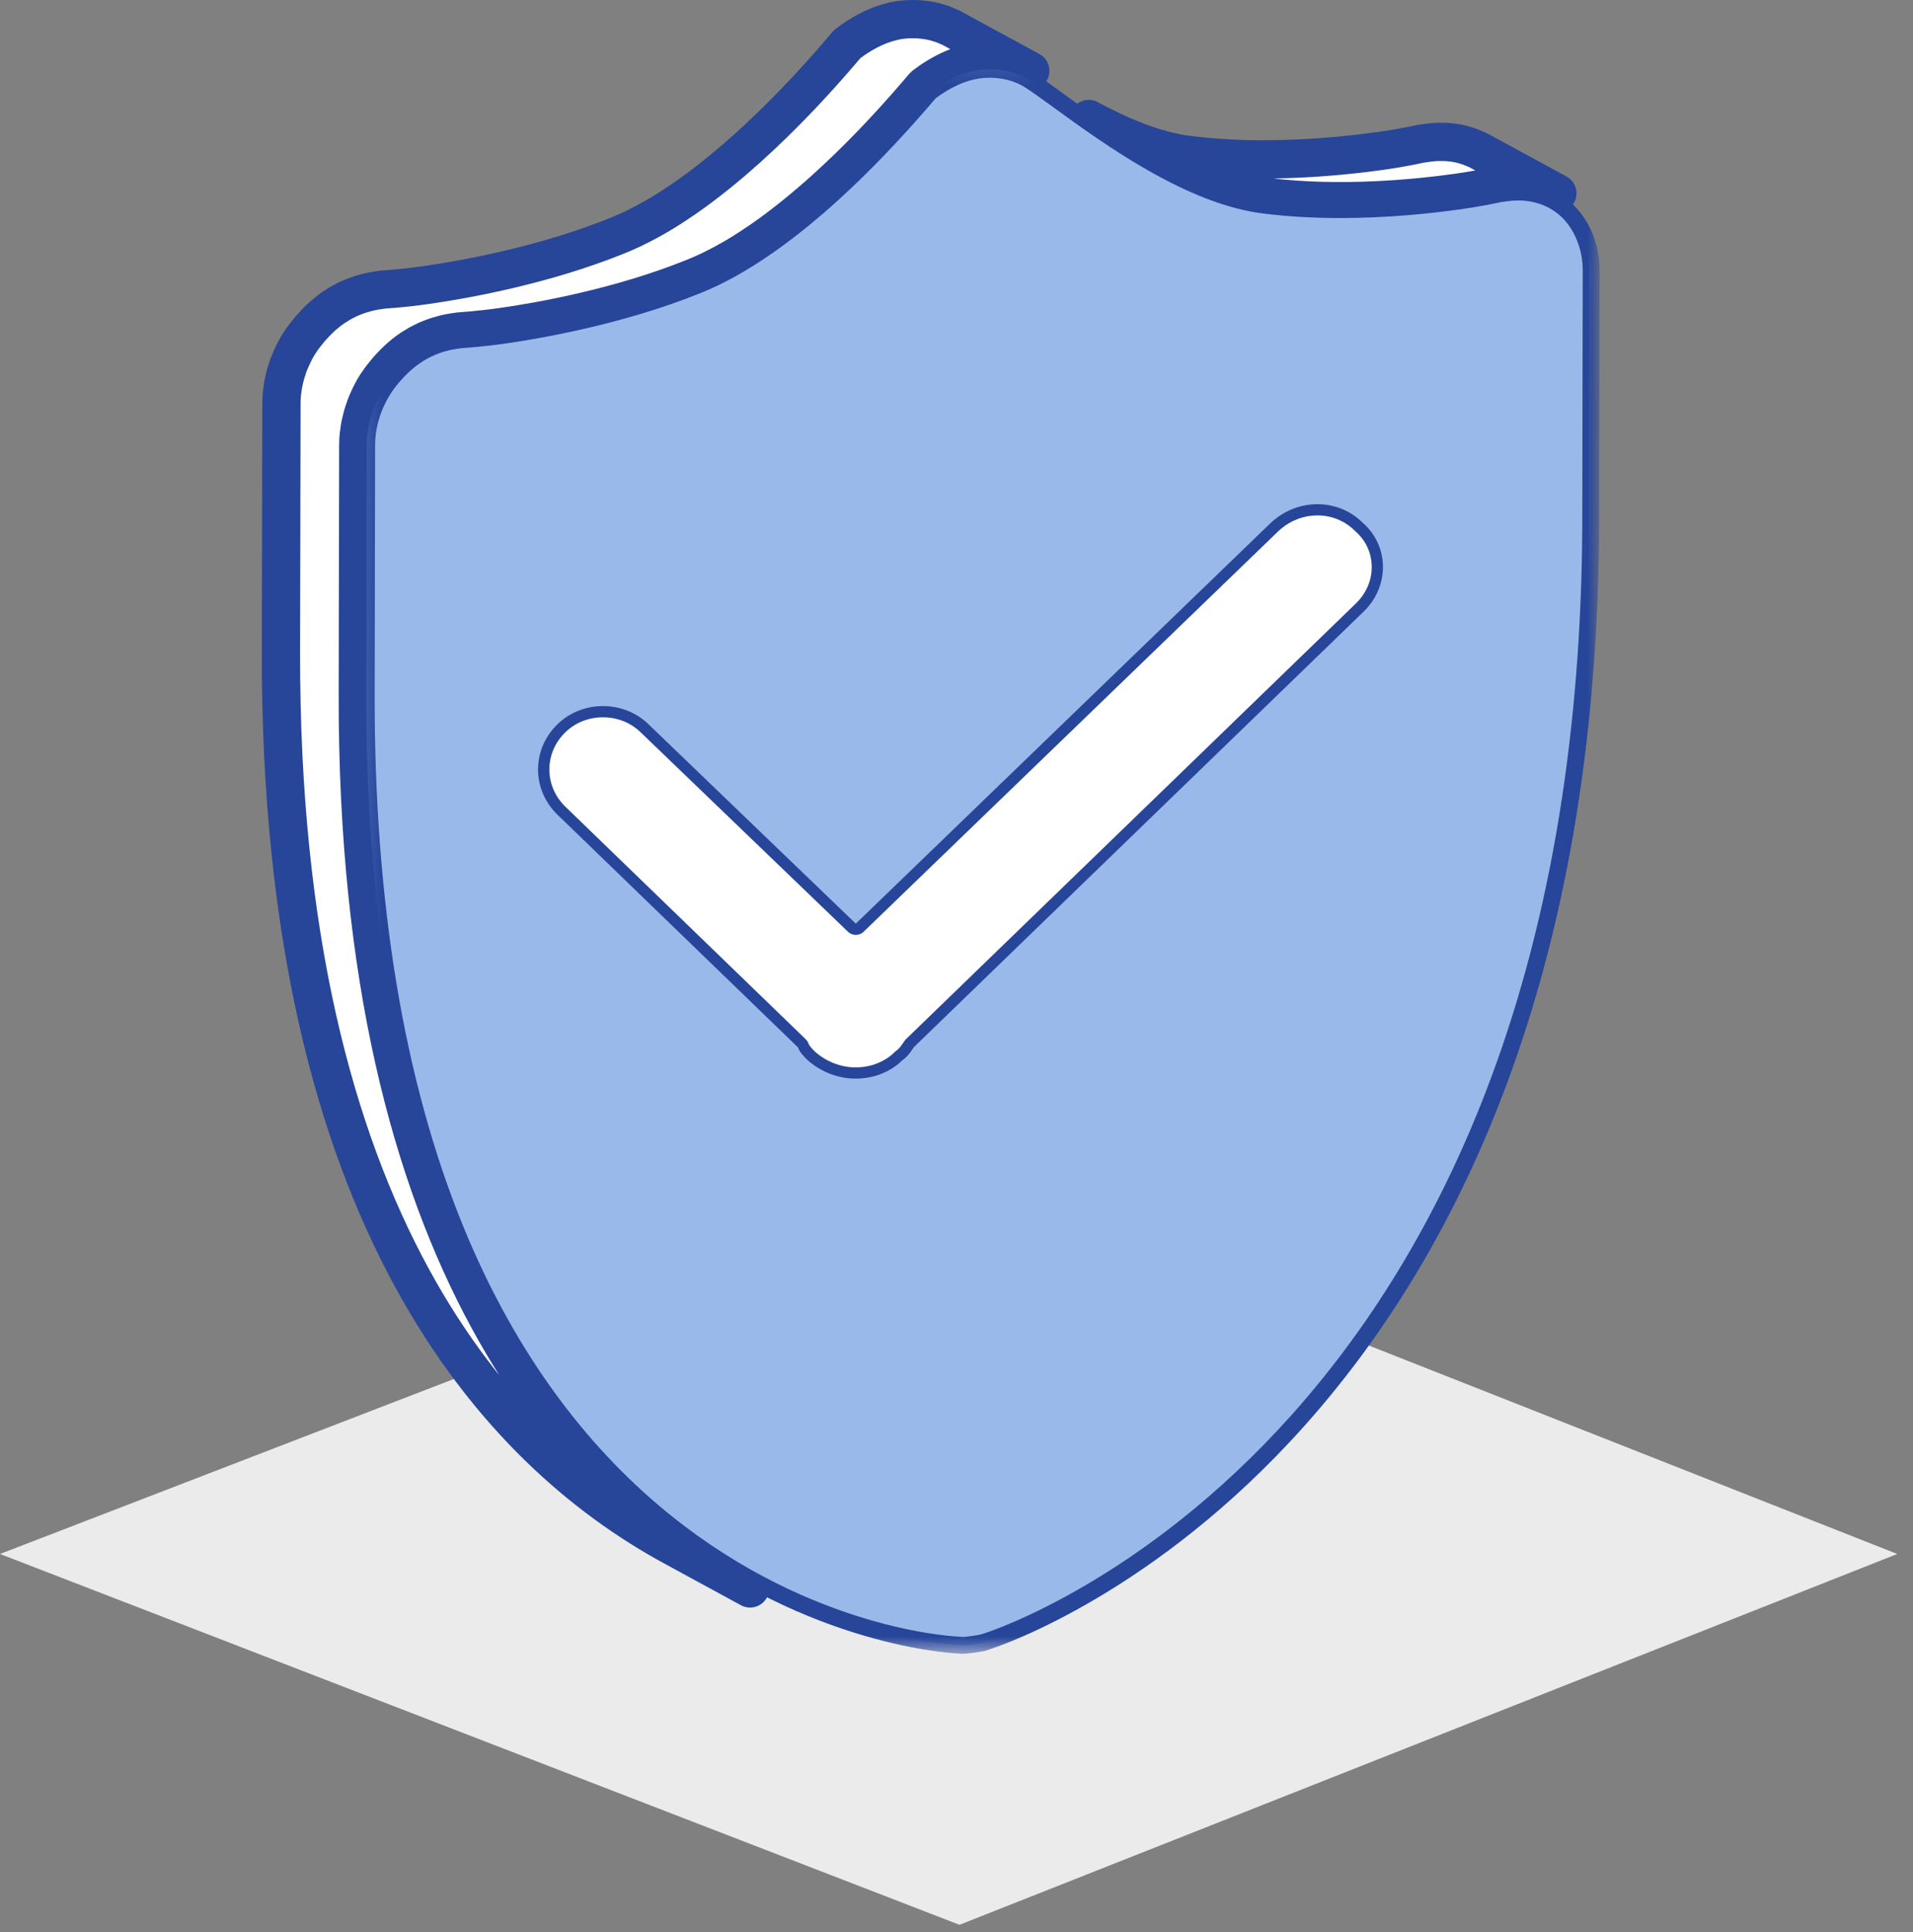 <?xml version="1.0" encoding="UTF-8"?>
<svg width="100px" height="101px" viewBox="0 0 100 101" version="1.1" xmlns="http://www.w3.org/2000/svg" xmlns:xlink="http://www.w3.org/1999/xlink">
    <rect x="0" y="0" width="100" height="101" fill="#808080" stroke="none"/>
    <title>安全隐患</title>
    <defs>
        <polygon id="path-1" points="0.199 0.141 65.112 0.141 65.112 83.414 0.199 83.414"></polygon>
    </defs>
    <g id="页面-1" stroke="none" stroke-width="1" fill="none" fill-rule="evenodd">
        <g id="企业文件管理" transform="translate(-758, -831)">
            <g id="安全隐患" transform="translate(758, 832)">
                <polygon id="路径-2备份-7" fill="#EBEBEB" points="50.157 99.624 99.177 80.238 50.157 60.899 0 80.238"></polygon>
                <g id="编组" transform="translate(14.687, 0)">
                    <path d="M64.828,8.604 C64.873,8.605 64.919,8.607 64.964,8.61 C65.068,8.617 65.172,8.628 65.275,8.641 C65.308,8.646 65.342,8.648 65.375,8.653 C65.509,8.675 65.641,8.702 65.772,8.735 C65.806,8.744 65.839,8.755 65.873,8.764 C65.964,8.79 66.054,8.817 66.143,8.849 C66.187,8.864 66.229,8.882 66.273,8.899 C66.351,8.93 66.429,8.963 66.505,8.998 C66.578,9.033 66.651,9.066 66.722,9.105 L66.721,9.105 C66.722,9.105 66.722,9.105 66.722,9.105 L62.705,6.92 C62.657,6.893 62.608,6.868 62.559,6.844 C62.536,6.832 62.511,6.824 62.488,6.814 C62.411,6.778 62.335,6.745 62.256,6.714 C62.213,6.697 62.17,6.679 62.126,6.664 C62.037,6.632 61.947,6.604 61.856,6.579 C61.829,6.572 61.802,6.561 61.775,6.554 C61.769,6.552 61.762,6.551 61.756,6.55 C61.625,6.516 61.492,6.489 61.358,6.468 C61.325,6.463 61.292,6.461 61.258,6.456 C61.155,6.442 61.052,6.431 60.947,6.425 C60.902,6.422 60.856,6.42 60.811,6.419 C60.713,6.415 60.614,6.415 60.516,6.418 C60.474,6.419 60.432,6.419 60.389,6.422 C60.251,6.429 60.112,6.441 59.973,6.461 L59.608,6.512 C59.535,6.522 58.735,6.713 57.495,6.888 C55.383,7.185 51.379,7.59 47.522,7.111 C47.3,7.086 47.077,7.052 46.853,7.009 C46.776,6.995 46.699,6.975 46.622,6.958 C46.474,6.926 46.326,6.896 46.177,6.858 C46.116,6.842 46.054,6.822 45.992,6.805 C45.814,6.756 45.635,6.705 45.456,6.647 C45.367,6.618 45.278,6.586 45.189,6.555 C45.037,6.503 44.885,6.449 44.732,6.391 C44.636,6.354 44.54,6.316 44.445,6.277 C44.299,6.218 44.153,6.158 44.008,6.095 C43.91,6.053 43.813,6.01 43.716,5.966 C43.571,5.9 43.426,5.832 43.281,5.762 C43.192,5.719 43.103,5.677 43.015,5.633 C42.75,5.5 42.486,5.365 42.225,5.223 L42.226,5.223 C42.226,5.223 42.225,5.223 42.225,5.223 L46.242,7.408 C46.502,7.55 46.766,7.685 47.031,7.817 C47.063,7.833 47.095,7.851 47.127,7.867 C47.184,7.895 47.242,7.92 47.299,7.948 C47.443,8.017 47.588,8.085 47.733,8.151 C47.83,8.195 47.927,8.238 48.024,8.28 C48.17,8.343 48.315,8.404 48.461,8.462 C48.557,8.501 48.653,8.54 48.749,8.576 C48.901,8.634 49.054,8.688 49.206,8.74 C49.295,8.771 49.384,8.803 49.473,8.832 C49.652,8.89 49.83,8.941 50.009,8.99 C50.063,9.005 50.117,9.024 50.171,9.038 C50.179,9.04 50.187,9.041 50.194,9.043 C50.343,9.081 50.491,9.112 50.639,9.143 C50.716,9.159 50.793,9.18 50.87,9.194 C51.094,9.237 51.317,9.271 51.539,9.296 C55.395,9.775 59.399,9.37 61.512,9.073 C62.752,8.898 63.552,8.707 63.625,8.697 L63.99,8.646 C64.129,8.626 64.268,8.615 64.406,8.607 C64.448,8.605 64.491,8.604 64.533,8.603 C64.631,8.6 64.729,8.6 64.828,8.604" id="Fill-1" fill="#FFFFFF"></path>
                    <path d="M64.828,8.604 C64.873,8.605 64.919,8.607 64.964,8.61 C65.068,8.617 65.172,8.628 65.275,8.641 C65.308,8.646 65.342,8.648 65.375,8.653 C65.509,8.675 65.641,8.702 65.772,8.735 C65.806,8.744 65.839,8.755 65.873,8.764 C65.964,8.79 66.054,8.817 66.143,8.849 C66.187,8.864 66.229,8.882 66.273,8.899 C66.351,8.93 66.429,8.963 66.505,8.998 C66.578,9.033 66.651,9.066 66.722,9.105 L66.721,9.105 C66.722,9.105 66.722,9.105 66.722,9.105 L62.705,6.92 C62.657,6.893 62.608,6.868 62.559,6.844 C62.536,6.832 62.511,6.824 62.488,6.814 C62.411,6.778 62.335,6.745 62.256,6.714 C62.213,6.697 62.17,6.679 62.126,6.664 C62.037,6.632 61.947,6.604 61.856,6.579 C61.829,6.572 61.802,6.561 61.775,6.554 C61.769,6.552 61.762,6.551 61.756,6.55 C61.625,6.516 61.492,6.489 61.358,6.468 C61.325,6.463 61.292,6.461 61.258,6.456 C61.155,6.442 61.052,6.431 60.947,6.425 C60.902,6.422 60.856,6.42 60.811,6.419 C60.713,6.415 60.614,6.415 60.516,6.418 C60.474,6.419 60.432,6.419 60.389,6.422 C60.251,6.429 60.112,6.441 59.973,6.461 L59.608,6.512 C59.535,6.522 58.735,6.713 57.495,6.888 C55.383,7.185 51.379,7.59 47.522,7.111 C47.3,7.086 47.077,7.052 46.853,7.009 C46.776,6.995 46.699,6.975 46.622,6.958 C46.474,6.926 46.326,6.896 46.177,6.858 C46.116,6.842 46.054,6.822 45.992,6.805 C45.814,6.756 45.635,6.705 45.456,6.647 C45.367,6.618 45.278,6.586 45.189,6.555 C45.037,6.503 44.885,6.449 44.732,6.391 C44.636,6.354 44.54,6.316 44.445,6.277 C44.299,6.218 44.153,6.158 44.008,6.095 C43.91,6.053 43.813,6.01 43.716,5.966 C43.571,5.9 43.426,5.832 43.281,5.762 C43.192,5.719 43.103,5.677 43.015,5.633 C42.75,5.5 42.486,5.365 42.225,5.223 L42.226,5.223 C42.226,5.223 42.225,5.223 42.225,5.223 L46.242,7.408 C46.502,7.55 46.766,7.685 47.031,7.817 C47.063,7.833 47.095,7.851 47.127,7.867 C47.184,7.895 47.242,7.92 47.299,7.948 C47.443,8.017 47.588,8.085 47.733,8.151 C47.83,8.195 47.927,8.238 48.024,8.28 C48.17,8.343 48.315,8.404 48.461,8.462 C48.557,8.501 48.653,8.54 48.749,8.576 C48.901,8.634 49.054,8.688 49.206,8.74 C49.295,8.771 49.384,8.803 49.473,8.832 C49.652,8.89 49.83,8.941 50.009,8.99 C50.063,9.005 50.117,9.024 50.171,9.038 C50.179,9.04 50.187,9.041 50.194,9.043 C50.343,9.081 50.491,9.112 50.639,9.143 C50.716,9.159 50.793,9.18 50.87,9.194 C51.094,9.237 51.317,9.271 51.539,9.296 C55.395,9.775 59.399,9.37 61.512,9.073 C62.752,8.898 63.552,8.707 63.625,8.697 L63.99,8.646 C64.129,8.626 64.268,8.615 64.406,8.607 C64.448,8.605 64.491,8.604 64.533,8.603 C64.631,8.6 64.729,8.6 64.828,8.604 Z" id="Stroke-3" stroke="#274599" stroke-width="2" stroke-linejoin="round"></path>
                    <path d="M37.243,2.189 C37.29,2.191 37.337,2.194 37.384,2.197 C37.487,2.205 37.589,2.216 37.691,2.23 C37.728,2.235 37.766,2.239 37.803,2.245 C37.94,2.267 38.076,2.295 38.209,2.329 C38.236,2.336 38.263,2.345 38.291,2.353 C38.391,2.381 38.49,2.411 38.588,2.446 C38.631,2.461 38.672,2.478 38.714,2.494 C38.795,2.526 38.875,2.56 38.952,2.596 C39.026,2.63 39.099,2.664 39.169,2.703 L35.152,0.518 C35.104,0.491 35.054,0.465 35.003,0.44 C34.981,0.429 34.958,0.421 34.936,0.411 C34.858,0.375 34.778,0.341 34.697,0.31 C34.655,0.293 34.614,0.276 34.571,0.261 C34.474,0.226 34.374,0.196 34.274,0.168 C34.25,0.161 34.229,0.152 34.205,0.147 C34.201,0.145 34.196,0.145 34.192,0.144 C34.059,0.109 33.923,0.082 33.786,0.06 C33.749,0.054 33.711,0.05 33.674,0.045 C33.572,0.031 33.47,0.019 33.367,0.012 C33.32,0.008 33.273,0.006 33.226,0.004 C33.127,6.06630934e-05 33.029,-0.001 32.93,0.001 C32.886,0.002 32.843,0.002 32.8,0.004 C32.661,0.011 32.522,0.022 32.385,0.041 C32.264,0.058 32.143,0.08 32.023,0.107 C31.982,0.116 31.943,0.129 31.903,0.139 C31.822,0.159 31.742,0.179 31.661,0.203 C31.613,0.218 31.566,0.236 31.518,0.252 C31.446,0.277 31.373,0.3 31.301,0.328 C31.25,0.348 31.199,0.371 31.148,0.392 C31.08,0.421 31.012,0.449 30.944,0.48 C30.934,0.485 30.925,0.488 30.915,0.493 C30.894,0.503 30.873,0.516 30.851,0.527 C30.73,0.586 30.61,0.649 30.49,0.717 C30.451,0.739 30.412,0.761 30.373,0.784 C30.229,0.869 30.085,0.959 29.943,1.057 C29.943,1.058 29.942,1.058 29.941,1.059 C29.832,1.134 29.723,1.213 29.617,1.296 C29.615,1.297 29.613,1.298 29.612,1.3 C29.605,1.307 29.594,1.318 29.581,1.333 C29.578,1.336 29.574,1.341 29.57,1.345 C29.562,1.354 29.555,1.362 29.545,1.373 C29.538,1.382 29.528,1.393 29.519,1.403 C29.512,1.412 29.505,1.419 29.497,1.428 C29.475,1.454 29.45,1.483 29.421,1.516 C29.381,1.563 29.337,1.615 29.285,1.675 C29.281,1.681 29.275,1.687 29.271,1.692 C29.231,1.739 29.186,1.791 29.139,1.845 C29.128,1.858 29.117,1.871 29.105,1.884 C29.051,1.947 28.994,2.014 28.932,2.085 C28.923,2.095 28.913,2.106 28.903,2.117 C28.851,2.178 28.794,2.242 28.737,2.308 C28.718,2.33 28.698,2.352 28.679,2.373 C28.644,2.414 28.606,2.457 28.569,2.499 C28.482,2.597 28.389,2.7 28.293,2.808 C28.27,2.834 28.247,2.859 28.223,2.886 C28.106,3.016 27.982,3.153 27.852,3.294 C27.821,3.328 27.788,3.364 27.756,3.399 C27.647,3.517 27.534,3.638 27.418,3.762 C27.382,3.801 27.347,3.838 27.31,3.877 C27.164,4.032 27.013,4.19 26.857,4.352 C26.826,4.384 26.795,4.416 26.764,4.448 C26.631,4.585 26.495,4.723 26.356,4.864 C26.311,4.91 26.266,4.955 26.22,5.001 C26.049,5.173 25.873,5.347 25.693,5.523 C25.676,5.538 25.659,5.555 25.642,5.571 C25.477,5.731 25.307,5.894 25.134,6.056 C25.083,6.104 25.032,6.152 24.98,6.2 C24.806,6.364 24.628,6.527 24.447,6.691 C24.427,6.709 24.408,6.727 24.388,6.745 C24.162,6.948 23.931,7.15 23.697,7.351 C23.649,7.392 23.601,7.434 23.552,7.475 C23.319,7.673 23.083,7.87 22.843,8.064 C22.803,8.096 22.763,8.128 22.723,8.159 C22.495,8.343 22.263,8.523 22.028,8.7 C21.998,8.723 21.968,8.747 21.938,8.769 C21.69,8.956 21.438,9.136 21.185,9.313 C21.123,9.356 21.062,9.398 21,9.441 C20.853,9.541 20.705,9.64 20.557,9.737 C20.496,9.776 20.436,9.817 20.375,9.856 C20.168,9.988 19.961,10.117 19.753,10.24 C19.725,10.256 19.697,10.271 19.669,10.287 C19.489,10.393 19.307,10.495 19.124,10.593 C19.057,10.629 18.99,10.664 18.922,10.699 C18.776,10.776 18.629,10.85 18.482,10.921 C18.413,10.954 18.344,10.987 18.276,11.019 C18.046,11.125 17.815,11.227 17.585,11.319 C13.723,12.882 9.57,13.623 7.532,13.91 C6.222,14.094 5.422,14.127 5.349,14.138 L5.057,14.179 C4.906,14.2 4.757,14.229 4.609,14.262 C4.562,14.273 4.516,14.286 4.469,14.298 C4.369,14.323 4.269,14.351 4.17,14.382 C4.118,14.398 4.066,14.416 4.014,14.435 C3.921,14.467 3.829,14.503 3.739,14.54 C3.688,14.561 3.637,14.582 3.588,14.604 C3.561,14.616 3.534,14.626 3.508,14.638 C3.448,14.666 3.39,14.7 3.332,14.73 C3.276,14.759 3.22,14.787 3.165,14.818 C3.076,14.867 2.99,14.922 2.905,14.977 C2.857,15.007 2.809,15.035 2.762,15.067 C2.753,15.073 2.744,15.078 2.735,15.084 C2.623,15.162 2.514,15.245 2.406,15.332 C2.378,15.354 2.351,15.378 2.324,15.401 C2.267,15.448 2.21,15.494 2.154,15.544 C2.118,15.577 2.084,15.612 2.048,15.645 C2.019,15.673 1.989,15.701 1.96,15.73 C1.851,15.836 1.745,15.946 1.641,16.064 C1.638,16.067 1.635,16.071 1.631,16.074 C1.593,16.115 1.555,16.157 1.517,16.199 C1.483,16.238 1.454,16.282 1.421,16.322 C1.339,16.42 1.26,16.519 1.185,16.621 C1.164,16.651 1.138,16.678 1.117,16.708 C1.069,16.776 1.025,16.846 0.981,16.915 C0.967,16.936 0.953,16.956 0.939,16.977 C0.871,17.088 0.804,17.2 0.743,17.315 C0.729,17.34 0.718,17.367 0.705,17.392 C0.68,17.44 0.657,17.489 0.633,17.538 C0.581,17.645 0.532,17.752 0.486,17.862 C0.465,17.913 0.444,17.964 0.424,18.015 C0.412,18.046 0.398,18.076 0.386,18.107 C0.361,18.177 0.342,18.247 0.319,18.317 C0.296,18.388 0.271,18.458 0.251,18.53 C0.221,18.633 0.198,18.736 0.174,18.84 C0.158,18.907 0.141,18.975 0.127,19.042 C0.105,19.157 0.09,19.272 0.075,19.388 C0.068,19.445 0.057,19.502 0.052,19.558 C0.034,19.731 0.025,19.902 0.025,20.072 L-4.96551102e-05,33.12 C-0.055,62.791 11.415,74.908 20.505,79.853 L24.522,82.039 C15.431,77.093 3.962,64.976 4.017,35.305 L4.041,22.258 C4.042,22.087 4.051,21.916 4.068,21.744 C4.074,21.686 4.085,21.629 4.092,21.572 C4.107,21.457 4.122,21.342 4.144,21.228 C4.157,21.16 4.175,21.092 4.191,21.024 C4.215,20.921 4.238,20.818 4.267,20.715 C4.288,20.643 4.313,20.573 4.336,20.502 C4.369,20.401 4.402,20.3 4.44,20.201 C4.461,20.149 4.482,20.098 4.503,20.047 C4.549,19.938 4.598,19.83 4.649,19.723 C4.673,19.675 4.696,19.625 4.722,19.577 C4.795,19.436 4.872,19.297 4.957,19.163 C4.969,19.141 4.984,19.121 4.997,19.1 C5.062,19 5.132,18.903 5.202,18.806 C5.277,18.704 5.356,18.605 5.438,18.507 C5.507,18.424 5.574,18.338 5.648,18.259 C5.755,18.138 5.865,18.025 5.977,17.915 C6.006,17.886 6.035,17.858 6.065,17.83 C6.155,17.745 6.247,17.664 6.341,17.586 C6.368,17.563 6.395,17.539 6.422,17.517 C6.539,17.423 6.658,17.335 6.779,17.252 C6.826,17.22 6.874,17.192 6.922,17.162 C7.008,17.107 7.094,17.052 7.181,17.003 C7.236,16.972 7.293,16.944 7.349,16.915 C7.433,16.872 7.518,16.828 7.605,16.789 C7.654,16.767 7.705,16.746 7.755,16.725 C7.846,16.687 7.938,16.652 8.031,16.62 C8.083,16.602 8.134,16.583 8.187,16.567 C8.286,16.536 8.386,16.508 8.486,16.483 C8.533,16.471 8.579,16.458 8.626,16.447 C8.773,16.414 8.923,16.385 9.074,16.364 L9.366,16.323 C9.439,16.312 10.239,16.279 11.549,16.094 C13.586,15.808 17.74,15.067 21.602,13.504 C21.832,13.412 22.063,13.31 22.293,13.203 C22.32,13.191 22.347,13.181 22.374,13.168 C22.416,13.149 22.457,13.126 22.498,13.106 C22.646,13.035 22.792,12.961 22.939,12.884 C23.007,12.849 23.074,12.815 23.141,12.778 C23.323,12.68 23.505,12.578 23.686,12.472 C23.714,12.456 23.742,12.441 23.769,12.425 C23.978,12.302 24.185,12.173 24.391,12.041 C24.453,12.002 24.514,11.961 24.575,11.921 C24.723,11.824 24.87,11.727 25.016,11.626 C25.05,11.604 25.084,11.582 25.117,11.559 C25.146,11.539 25.174,11.518 25.202,11.498 C25.455,11.321 25.707,11.14 25.955,10.955 C25.985,10.932 26.015,10.908 26.045,10.885 C26.28,10.708 26.511,10.528 26.74,10.344 C26.78,10.312 26.82,10.281 26.859,10.249 C27.1,10.055 27.336,9.859 27.569,9.66 C27.618,9.619 27.666,9.578 27.714,9.536 C27.948,9.335 28.179,9.133 28.404,8.93 C28.408,8.927 28.411,8.924 28.415,8.921 C28.431,8.906 28.447,8.891 28.463,8.876 C28.645,8.712 28.822,8.549 28.997,8.386 C29.049,8.338 29.1,8.29 29.151,8.241 C29.324,8.078 29.494,7.917 29.659,7.756 C29.676,7.74 29.693,7.724 29.71,7.708 C29.89,7.532 30.065,7.358 30.237,7.186 C30.283,7.14 30.327,7.095 30.373,7.049 C30.512,6.909 30.648,6.77 30.781,6.633 C30.812,6.601 30.843,6.569 30.873,6.538 C31.031,6.375 31.182,6.216 31.328,6.061 C31.363,6.023 31.397,5.987 31.432,5.95 C31.55,5.824 31.664,5.701 31.774,5.582 C31.806,5.548 31.837,5.513 31.868,5.48 C31.998,5.338 32.122,5.201 32.24,5.071 C32.264,5.044 32.286,5.019 32.309,4.993 C32.407,4.884 32.5,4.781 32.587,4.681 C32.601,4.666 32.617,4.648 32.631,4.633 C32.652,4.609 32.671,4.586 32.693,4.562 C32.714,4.538 32.735,4.514 32.756,4.49 C32.813,4.425 32.867,4.363 32.918,4.304 C32.928,4.293 32.939,4.281 32.948,4.27 C33.009,4.2 33.065,4.135 33.118,4.074 C33.135,4.055 33.15,4.037 33.165,4.019 C33.205,3.973 33.243,3.93 33.278,3.889 C33.291,3.873 33.304,3.858 33.317,3.843 C33.362,3.79 33.402,3.744 33.438,3.701 C33.467,3.669 33.492,3.639 33.514,3.613 C33.522,3.604 33.529,3.597 33.536,3.589 C33.555,3.566 33.573,3.546 33.587,3.53 C33.59,3.526 33.595,3.521 33.598,3.518 C33.614,3.499 33.627,3.486 33.633,3.481 C33.741,3.398 33.85,3.318 33.96,3.242 C34.102,3.144 34.245,3.055 34.389,2.969 C34.428,2.946 34.468,2.924 34.507,2.902 C34.626,2.834 34.747,2.771 34.868,2.712 C34.899,2.697 34.93,2.68 34.961,2.666 C35.029,2.634 35.097,2.606 35.165,2.578 C35.216,2.556 35.267,2.533 35.318,2.514 C35.39,2.486 35.463,2.462 35.535,2.437 C35.583,2.421 35.63,2.403 35.678,2.389 C35.758,2.364 35.839,2.344 35.92,2.324 C35.96,2.314 36,2.301 36.039,2.293 C36.16,2.265 36.281,2.243 36.402,2.226 C36.539,2.207 36.678,2.195 36.817,2.189 C36.86,2.187 36.904,2.187 36.947,2.186 C37.045,2.184 37.144,2.185 37.243,2.189" id="Fill-5" fill="#FFFFFF"></path>
                    <path d="M37.243,2.189 C37.29,2.191 37.337,2.194 37.384,2.197 C37.487,2.205 37.589,2.216 37.691,2.23 C37.728,2.235 37.766,2.239 37.803,2.245 C37.94,2.267 38.076,2.295 38.209,2.329 C38.236,2.336 38.263,2.345 38.291,2.353 C38.391,2.381 38.49,2.411 38.588,2.446 C38.631,2.461 38.672,2.478 38.714,2.494 C38.795,2.526 38.875,2.56 38.952,2.596 C39.026,2.63 39.099,2.664 39.169,2.703 L35.152,0.518 C35.104,0.491 35.054,0.465 35.003,0.44 C34.981,0.429 34.958,0.421 34.936,0.411 C34.858,0.375 34.778,0.341 34.697,0.31 C34.655,0.293 34.614,0.276 34.571,0.261 C34.474,0.226 34.374,0.196 34.274,0.168 C34.25,0.161 34.229,0.152 34.205,0.147 C34.201,0.145 34.196,0.145 34.192,0.144 C34.059,0.109 33.923,0.082 33.786,0.06 C33.749,0.054 33.711,0.05 33.674,0.045 C33.572,0.031 33.47,0.019 33.367,0.012 C33.32,0.008 33.273,0.006 33.226,0.004 C33.127,6.06630934e-05 33.029,-0.001 32.93,0.001 C32.886,0.002 32.843,0.002 32.8,0.004 C32.661,0.011 32.522,0.022 32.385,0.041 C32.264,0.058 32.143,0.08 32.023,0.107 C31.982,0.116 31.943,0.129 31.903,0.139 C31.822,0.159 31.742,0.179 31.661,0.203 C31.613,0.218 31.566,0.236 31.518,0.252 C31.446,0.277 31.373,0.3 31.301,0.328 C31.25,0.348 31.199,0.371 31.148,0.392 C31.08,0.421 31.012,0.449 30.944,0.48 C30.934,0.485 30.925,0.488 30.915,0.493 C30.894,0.503 30.873,0.516 30.851,0.527 C30.73,0.586 30.61,0.649 30.49,0.717 C30.451,0.739 30.412,0.761 30.373,0.784 C30.229,0.869 30.085,0.959 29.943,1.057 C29.943,1.058 29.942,1.058 29.941,1.059 C29.832,1.134 29.723,1.213 29.617,1.296 C29.615,1.297 29.613,1.298 29.612,1.3 C29.605,1.307 29.594,1.318 29.581,1.333 C29.578,1.336 29.574,1.341 29.57,1.345 C29.562,1.354 29.555,1.362 29.545,1.373 C29.538,1.382 29.528,1.393 29.519,1.403 C29.512,1.412 29.505,1.419 29.497,1.428 C29.475,1.454 29.45,1.483 29.421,1.516 C29.381,1.563 29.337,1.615 29.285,1.675 C29.281,1.681 29.275,1.687 29.271,1.692 C29.231,1.739 29.186,1.791 29.139,1.845 C29.128,1.858 29.117,1.871 29.105,1.884 C29.051,1.947 28.994,2.014 28.932,2.085 C28.923,2.095 28.913,2.106 28.903,2.117 C28.851,2.178 28.794,2.242 28.737,2.308 C28.718,2.33 28.698,2.352 28.679,2.373 C28.644,2.414 28.606,2.457 28.569,2.499 C28.482,2.597 28.389,2.7 28.293,2.808 C28.27,2.834 28.247,2.859 28.223,2.886 C28.106,3.016 27.982,3.153 27.852,3.294 C27.821,3.328 27.788,3.364 27.756,3.399 C27.647,3.517 27.534,3.638 27.418,3.762 C27.382,3.801 27.347,3.838 27.31,3.877 C27.164,4.032 27.013,4.19 26.857,4.352 C26.826,4.384 26.795,4.416 26.764,4.448 C26.631,4.585 26.495,4.723 26.356,4.864 C26.311,4.91 26.266,4.955 26.22,5.001 C26.049,5.173 25.873,5.347 25.693,5.523 C25.676,5.538 25.659,5.555 25.642,5.571 C25.477,5.731 25.307,5.894 25.134,6.056 C25.083,6.104 25.032,6.152 24.98,6.2 C24.806,6.364 24.628,6.527 24.447,6.691 C24.427,6.709 24.408,6.727 24.388,6.745 C24.162,6.948 23.931,7.15 23.697,7.351 C23.649,7.392 23.601,7.434 23.552,7.475 C23.319,7.673 23.083,7.87 22.843,8.064 C22.803,8.096 22.763,8.128 22.723,8.159 C22.495,8.343 22.263,8.523 22.028,8.7 C21.998,8.723 21.968,8.747 21.938,8.769 C21.69,8.956 21.438,9.136 21.185,9.313 C21.123,9.356 21.062,9.398 21,9.441 C20.853,9.541 20.705,9.64 20.557,9.737 C20.496,9.776 20.436,9.817 20.375,9.856 C20.168,9.988 19.961,10.117 19.753,10.24 C19.725,10.256 19.697,10.271 19.669,10.287 C19.489,10.393 19.307,10.495 19.124,10.593 C19.057,10.629 18.99,10.664 18.922,10.699 C18.776,10.776 18.629,10.85 18.482,10.921 C18.413,10.954 18.344,10.987 18.276,11.019 C18.046,11.125 17.815,11.227 17.585,11.319 C13.723,12.882 9.57,13.623 7.532,13.91 C6.222,14.094 5.422,14.127 5.349,14.138 L5.057,14.179 C4.906,14.2 4.757,14.229 4.609,14.262 C4.562,14.273 4.516,14.286 4.469,14.298 C4.369,14.323 4.269,14.351 4.17,14.382 C4.118,14.398 4.066,14.416 4.014,14.435 C3.921,14.467 3.829,14.503 3.739,14.54 C3.688,14.561 3.637,14.582 3.588,14.604 C3.561,14.616 3.534,14.626 3.508,14.638 C3.448,14.666 3.39,14.7 3.332,14.73 C3.276,14.759 3.22,14.787 3.165,14.818 C3.076,14.867 2.99,14.922 2.905,14.977 C2.857,15.007 2.809,15.035 2.762,15.067 C2.753,15.073 2.744,15.078 2.735,15.084 C2.623,15.162 2.514,15.245 2.406,15.332 C2.378,15.354 2.351,15.378 2.324,15.401 C2.267,15.448 2.21,15.494 2.154,15.544 C2.118,15.577 2.084,15.612 2.048,15.645 C2.019,15.673 1.989,15.701 1.96,15.73 C1.851,15.836 1.745,15.946 1.641,16.064 C1.638,16.067 1.635,16.071 1.631,16.074 C1.593,16.115 1.555,16.157 1.517,16.199 C1.483,16.238 1.454,16.282 1.421,16.322 C1.339,16.42 1.26,16.519 1.185,16.621 C1.164,16.651 1.138,16.678 1.117,16.708 C1.069,16.776 1.025,16.846 0.981,16.915 C0.967,16.936 0.953,16.956 0.939,16.977 C0.871,17.088 0.804,17.2 0.743,17.315 C0.729,17.34 0.718,17.367 0.705,17.392 C0.68,17.44 0.657,17.489 0.633,17.538 C0.581,17.645 0.532,17.752 0.486,17.862 C0.465,17.913 0.444,17.964 0.424,18.015 C0.412,18.046 0.398,18.076 0.386,18.107 C0.361,18.177 0.342,18.247 0.319,18.317 C0.296,18.388 0.271,18.458 0.251,18.53 C0.221,18.633 0.198,18.736 0.174,18.84 C0.158,18.907 0.141,18.975 0.127,19.042 C0.105,19.157 0.09,19.272 0.075,19.388 C0.068,19.445 0.057,19.502 0.052,19.558 C0.034,19.731 0.025,19.902 0.025,20.072 L-4.96551102e-05,33.12 C-0.055,62.791 11.415,74.908 20.505,79.853 L24.522,82.039 C15.431,77.093 3.962,64.976 4.017,35.305 L4.041,22.258 C4.042,22.087 4.051,21.916 4.068,21.744 C4.074,21.686 4.085,21.629 4.092,21.572 C4.107,21.457 4.122,21.342 4.144,21.228 C4.157,21.16 4.175,21.092 4.191,21.024 C4.215,20.921 4.238,20.818 4.267,20.715 C4.288,20.643 4.313,20.573 4.336,20.502 C4.369,20.401 4.402,20.3 4.44,20.201 C4.461,20.149 4.482,20.098 4.503,20.047 C4.549,19.938 4.598,19.83 4.649,19.723 C4.673,19.675 4.696,19.625 4.722,19.577 C4.795,19.436 4.872,19.297 4.957,19.163 C4.969,19.141 4.984,19.121 4.997,19.1 C5.062,19 5.132,18.903 5.202,18.806 C5.277,18.704 5.356,18.605 5.438,18.507 C5.507,18.424 5.574,18.338 5.648,18.259 C5.755,18.138 5.865,18.025 5.977,17.915 C6.006,17.886 6.035,17.858 6.065,17.83 C6.155,17.745 6.247,17.664 6.341,17.586 C6.368,17.563 6.395,17.539 6.422,17.517 C6.539,17.423 6.658,17.335 6.779,17.252 C6.826,17.22 6.874,17.192 6.922,17.162 C7.008,17.107 7.094,17.052 7.181,17.003 C7.236,16.972 7.293,16.944 7.349,16.915 C7.433,16.872 7.518,16.828 7.605,16.789 C7.654,16.767 7.705,16.746 7.755,16.725 C7.846,16.687 7.938,16.652 8.031,16.62 C8.083,16.602 8.134,16.583 8.187,16.567 C8.286,16.536 8.386,16.508 8.486,16.483 C8.533,16.471 8.579,16.458 8.626,16.447 C8.773,16.414 8.923,16.385 9.074,16.364 L9.366,16.323 C9.439,16.312 10.239,16.279 11.549,16.094 C13.586,15.808 17.74,15.067 21.602,13.504 C21.832,13.412 22.063,13.31 22.293,13.203 C22.32,13.191 22.347,13.181 22.374,13.168 C22.416,13.149 22.457,13.126 22.498,13.106 C22.646,13.035 22.792,12.961 22.939,12.884 C23.007,12.849 23.074,12.815 23.141,12.778 C23.323,12.68 23.505,12.578 23.686,12.472 C23.714,12.456 23.742,12.441 23.769,12.425 C23.978,12.302 24.185,12.173 24.391,12.041 C24.453,12.002 24.514,11.961 24.575,11.921 C24.723,11.824 24.87,11.727 25.016,11.626 C25.05,11.604 25.084,11.582 25.117,11.559 C25.146,11.539 25.174,11.518 25.202,11.498 C25.455,11.321 25.707,11.14 25.955,10.955 C25.985,10.932 26.015,10.908 26.045,10.885 C26.28,10.708 26.511,10.528 26.74,10.344 C26.78,10.312 26.82,10.281 26.859,10.249 C27.1,10.055 27.336,9.859 27.569,9.66 C27.618,9.619 27.666,9.578 27.714,9.536 C27.948,9.335 28.179,9.133 28.404,8.93 C28.408,8.927 28.411,8.924 28.415,8.921 C28.431,8.906 28.447,8.891 28.463,8.876 C28.645,8.712 28.822,8.549 28.997,8.386 C29.049,8.338 29.1,8.29 29.151,8.241 C29.324,8.078 29.494,7.917 29.659,7.756 C29.676,7.74 29.693,7.724 29.71,7.708 C29.89,7.532 30.065,7.358 30.237,7.186 C30.283,7.14 30.327,7.095 30.373,7.049 C30.512,6.909 30.648,6.77 30.781,6.633 C30.812,6.601 30.843,6.569 30.873,6.538 C31.031,6.375 31.182,6.216 31.328,6.061 C31.363,6.023 31.397,5.987 31.432,5.95 C31.55,5.824 31.664,5.701 31.774,5.582 C31.806,5.548 31.837,5.513 31.868,5.48 C31.998,5.338 32.122,5.201 32.24,5.071 C32.264,5.044 32.286,5.019 32.309,4.993 C32.407,4.884 32.5,4.781 32.587,4.681 C32.601,4.666 32.617,4.648 32.631,4.633 C32.652,4.609 32.671,4.586 32.693,4.562 C32.714,4.538 32.735,4.514 32.756,4.49 C32.813,4.425 32.867,4.363 32.918,4.304 C32.928,4.293 32.939,4.281 32.948,4.27 C33.009,4.2 33.065,4.135 33.118,4.074 C33.135,4.055 33.15,4.037 33.165,4.019 C33.205,3.973 33.243,3.93 33.278,3.889 C33.291,3.873 33.304,3.858 33.317,3.843 C33.362,3.79 33.402,3.744 33.438,3.701 C33.467,3.669 33.492,3.639 33.514,3.613 C33.522,3.604 33.529,3.597 33.536,3.589 C33.555,3.566 33.573,3.546 33.587,3.53 C33.59,3.526 33.595,3.521 33.598,3.518 C33.614,3.499 33.627,3.486 33.633,3.481 C33.741,3.398 33.85,3.318 33.96,3.242 C34.102,3.144 34.245,3.055 34.389,2.969 C34.428,2.946 34.468,2.924 34.507,2.902 C34.626,2.834 34.747,2.771 34.868,2.712 C34.899,2.697 34.93,2.68 34.961,2.666 C35.029,2.634 35.097,2.606 35.165,2.578 C35.216,2.556 35.267,2.533 35.318,2.514 C35.39,2.486 35.463,2.462 35.535,2.437 C35.583,2.421 35.63,2.403 35.678,2.389 C35.758,2.364 35.839,2.344 35.92,2.324 C35.96,2.314 36,2.301 36.039,2.293 C36.16,2.265 36.281,2.243 36.402,2.226 C36.539,2.207 36.678,2.195 36.817,2.189 C36.86,2.187 36.904,2.187 36.947,2.186 C37.045,2.184 37.144,2.185 37.243,2.189 Z" id="Stroke-7" stroke="#274599" stroke-width="2" stroke-linejoin="round"></path>
                    <path d="M35.62,85.014 C35.558,85.014 35.496,85.011 35.433,85.003 L35.4,85 C34.559,84.956 26.97,84.388 19.484,78.054 C15.096,74.341 11.606,69.363 9.113,63.26 C6.003,55.648 4.437,46.243 4.457,35.306 L4.482,22.258 C4.484,20.933 5.04,19.551 5.969,18.561 C6.849,17.561 7.911,16.972 9.135,16.8 L9.427,16.759 C9.434,16.758 9.467,16.757 9.514,16.753 C9.793,16.734 10.533,16.682 11.61,16.531 C13.308,16.292 17.697,15.559 21.768,13.912 C24.185,12.952 28.221,10.464 33.705,4.067 C33.814,3.94 33.888,3.852 33.926,3.812 C34.759,3.176 35.636,2.778 36.463,2.662 C36.651,2.636 36.845,2.622 37.04,2.622 C37.728,2.622 38.409,2.788 38.957,3.089 C39.315,3.291 39.905,3.72 40.652,4.264 C43.236,6.144 47.56,9.289 51.489,9.734 C52.682,9.882 53.988,9.958 55.365,9.958 C57.858,9.958 60.117,9.714 61.573,9.509 C62.584,9.367 63.316,9.212 63.591,9.154 C63.642,9.143 63.677,9.135 63.694,9.132 L64.051,9.082 C64.257,9.053 64.464,9.038 64.667,9.038 C65.606,9.038 66.456,9.341 67.124,9.914 C67.981,10.653 68.492,11.859 68.49,13.137 L68.465,26.185 C68.445,37.127 66.833,46.987 63.674,55.489 C61.135,62.322 57.593,68.307 53.146,73.278 C45.334,82.01 37.329,84.666 36.992,84.775 L36.96,84.786 C36.72,84.885 36.462,84.921 36.189,84.96 C35.988,84.988 35.799,85.014 35.62,85.014" id="Fill-9" fill="#99B9EA"></path>
                    <g transform="translate(3.818, 2.041)">
                        <mask id="mask-2" fill="white">
                            <use xlink:href="#path-1"></use>
                        </mask>
                        <g id="Clip-12"></g>
                        <path d="M33.221,0.141 C33.007,0.141 32.794,0.156 32.584,0.185 C31.637,0.318 30.691,0.766 29.815,1.44 C29.598,1.628 23.614,9.148 17.784,11.463 C13.921,13.027 9.768,13.768 7.731,14.054 C6.42,14.238 5.62,14.272 5.548,14.282 L5.256,14.323 C3.943,14.507 2.778,15.141 1.83,16.219 C0.809,17.306 0.226,18.803 0.223,20.217 L0.199,33.264 C0.11,81.376 30.322,83.335 31.558,83.399 C31.64,83.41 31.721,83.414 31.802,83.414 C32.013,83.414 32.223,83.385 32.431,83.355 C32.723,83.314 33.017,83.273 33.309,83.153 C34.618,82.73 64.998,72.253 65.088,24.145 L65.112,11.097 C65.115,9.683 64.534,8.351 63.592,7.539 C62.819,6.876 61.852,6.557 60.849,6.557 C60.625,6.557 60.398,6.573 60.172,6.605 L59.807,6.657 C59.734,6.666 58.934,6.858 57.694,7.032 C56.284,7.23 54.034,7.477 51.546,7.477 C50.305,7.477 49.004,7.415 47.72,7.256 C42.768,6.695 37.024,1.607 35.351,0.662 C34.729,0.321 33.973,0.141 33.221,0.141 M33.221,1.022 L33.221,1.022 C33.837,1.022 34.443,1.169 34.917,1.429 C35.259,1.622 35.868,2.065 36.575,2.579 C39.194,4.485 43.577,7.674 47.612,8.13 C48.828,8.281 50.151,8.358 51.546,8.358 C54.065,8.358 56.346,8.111 57.816,7.904 C58.845,7.76 59.587,7.603 59.866,7.544 C59.902,7.536 59.929,7.53 59.947,7.526 L60.294,7.478 C60.48,7.452 60.666,7.438 60.849,7.438 C61.682,7.438 62.432,7.704 63.017,8.206 C63.768,8.853 64.233,9.961 64.231,11.096 L64.207,24.143 C64.187,35.033 62.584,44.841 59.443,53.294 C56.923,60.076 53.409,66.014 48.999,70.944 C41.267,79.587 33.371,82.207 33.038,82.315 L33.006,82.325 L32.974,82.338 C32.785,82.416 32.564,82.447 32.309,82.483 C32.125,82.509 31.951,82.533 31.802,82.533 C31.754,82.533 31.711,82.53 31.672,82.525 L31.638,82.521 L31.605,82.519 C30.779,82.476 23.326,81.917 15.95,75.677 C11.617,72.01 8.169,67.09 5.703,61.052 C2.615,53.494 1.06,44.145 1.08,33.266 L1.104,20.219 C1.106,19.002 1.618,17.732 2.472,16.822 L2.482,16.811 L2.492,16.8 C3.29,15.893 4.261,15.353 5.378,15.196 L5.652,15.157 C5.67,15.156 5.695,15.154 5.729,15.152 C6.011,15.132 6.763,15.08 7.853,14.927 C9.568,14.685 14,13.945 18.109,12.282 C20.576,11.303 24.679,8.778 30.222,2.312 C30.305,2.215 30.367,2.142 30.408,2.096 C31.171,1.521 31.965,1.162 32.706,1.058 C32.874,1.034 33.047,1.022 33.221,1.022" id="Fill-11" fill="#274599" mask="url(#mask-2)"></path>
                    </g>
                    <path d="M30.049,55.094 C29.198,55.094 28.366,54.772 27.708,54.188 C27.587,54.066 27.363,53.842 27.3,53.656 C27.285,53.611 27.26,53.571 27.226,53.539 L14.625,41.346 C14.05,40.772 13.732,40.018 13.732,39.227 C13.732,38.435 14.05,37.681 14.628,37.103 C15.206,36.524 15.988,36.205 16.833,36.205 C17.678,36.205 18.461,36.524 19.039,37.103 L29.846,47.499 C29.903,47.553 29.976,47.581 30.049,47.581 C30.123,47.581 30.197,47.553 30.253,47.498 L51.938,26.551 C52.555,25.972 53.352,25.652 54.179,25.652 C55.003,25.652 55.776,25.97 56.353,26.547 C56.963,27.085 57.298,27.808 57.311,28.595 C57.324,29.409 56.979,30.209 56.362,30.791 L32.873,53.539 C32.858,53.553 32.845,53.569 32.833,53.587 C32.675,53.823 32.535,54.034 32.341,54.164 C32.325,54.174 32.31,54.186 32.297,54.2 C31.726,54.768 30.907,55.094 30.049,55.094" id="Fill-13" fill="#FFFFFF"></path>
                    <path d="M54.179,25.358 C53.311,25.358 52.431,25.685 51.735,26.34 L30.049,47.287 L19.247,36.896 C18.593,36.24 17.713,35.912 16.833,35.912 C15.954,35.912 15.074,36.24 14.421,36.896 C13.111,38.205 13.111,40.249 14.421,41.558 L27.022,53.75 C27.106,53.999 27.348,54.243 27.513,54.408 C28.249,55.061 29.147,55.388 30.049,55.388 C30.95,55.388 31.848,55.061 32.504,54.408 C32.751,54.243 32.913,53.996 33.077,53.75 L56.563,31.004 C57.953,29.695 57.953,27.567 56.56,26.34 C55.906,25.685 55.048,25.358 54.179,25.358 M54.179,25.945 C54.925,25.945 55.623,26.233 56.145,26.755 C56.154,26.764 56.163,26.772 56.172,26.78 C56.705,27.25 57.005,27.897 57.018,28.6 C57.03,29.342 56.725,30.044 56.155,30.582 L32.669,53.328 C32.639,53.357 32.612,53.389 32.589,53.424 L32.58,53.437 C32.442,53.644 32.323,53.822 32.178,53.919 C32.146,53.94 32.117,53.965 32.089,53.992 C31.574,54.506 30.83,54.801 30.049,54.801 C29.275,54.801 28.518,54.509 27.916,53.98 C27.818,53.881 27.618,53.678 27.578,53.561 C27.548,53.473 27.497,53.393 27.43,53.328 L14.836,41.142 C13.762,40.068 13.762,38.385 14.836,37.311 C15.358,36.787 16.067,36.499 16.833,36.499 C17.599,36.499 18.309,36.788 18.84,37.319 L29.642,47.711 C29.756,47.82 29.903,47.874 30.049,47.874 C30.197,47.874 30.344,47.82 30.457,47.71 L52.137,26.768 C52.701,26.238 53.427,25.945 54.179,25.945" id="Fill-15" fill="#274599"></path>
                </g>
            </g>
        </g>
    </g>
</svg>